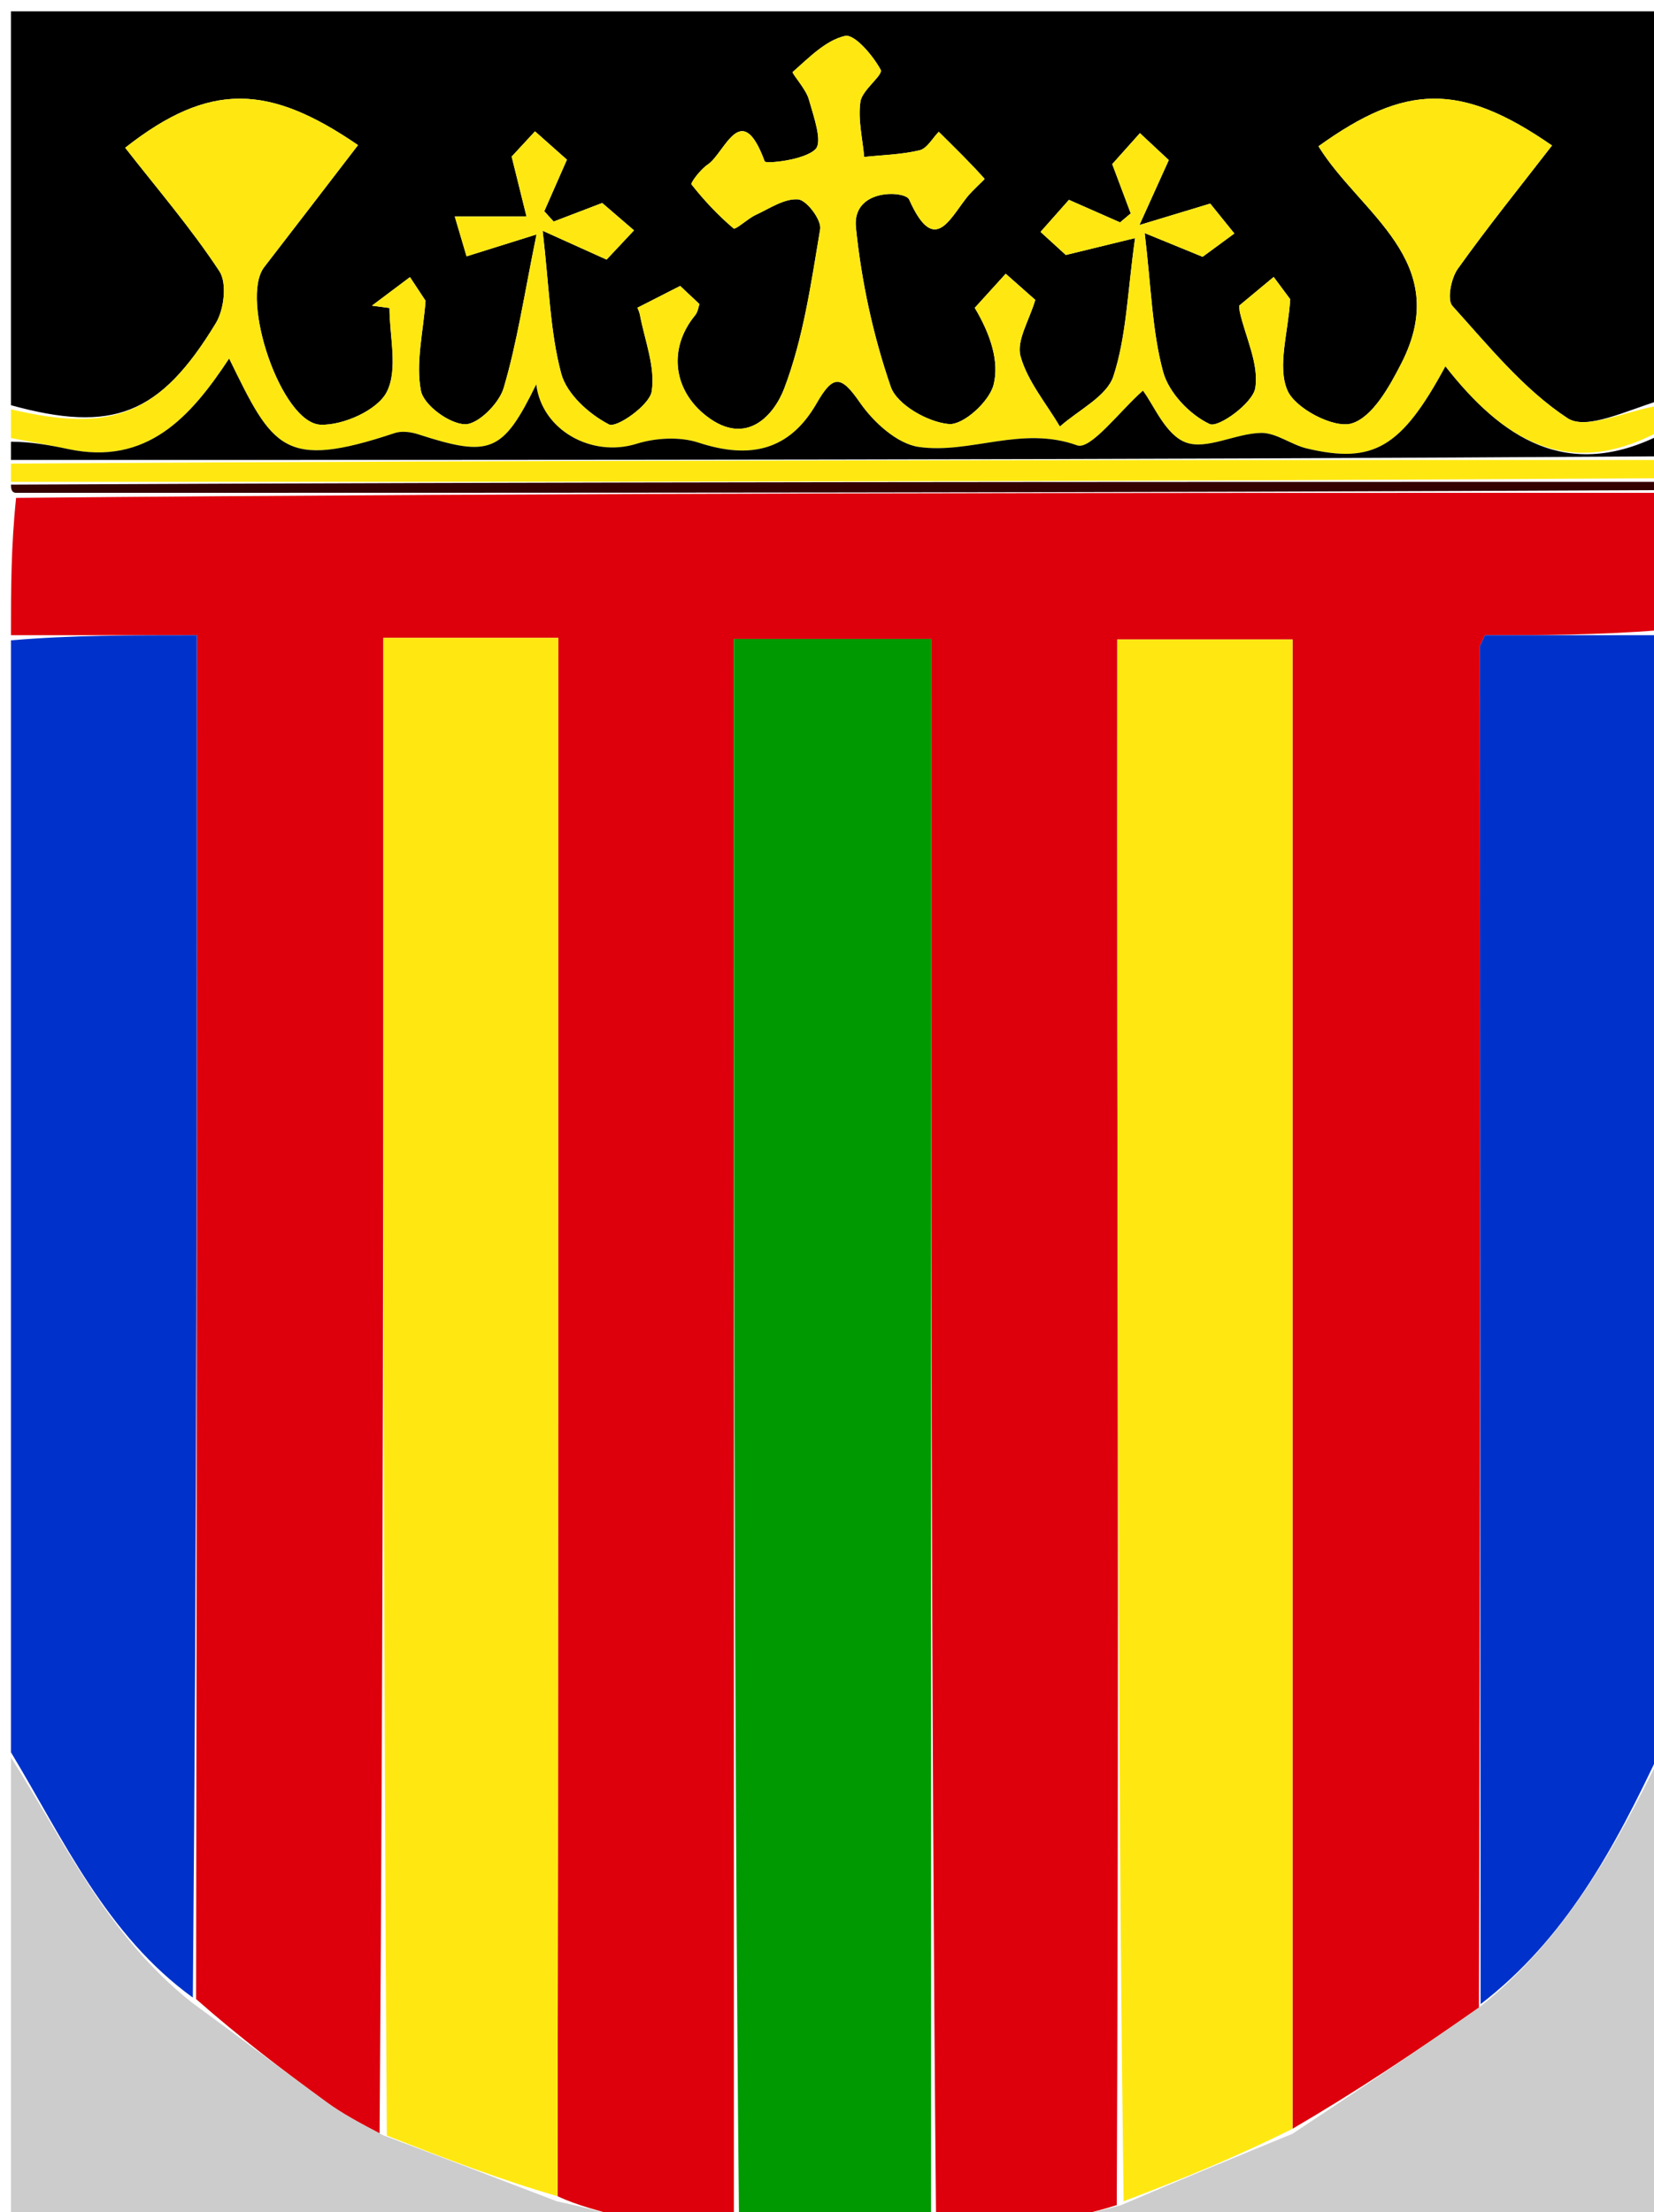 <svg version="1.1" id="Layer_1" xmlns="http://www.w3.org/2000/svg" xmlns:xlink="http://www.w3.org/1999/xlink" x="0px" y="0px"
	 width="100%" viewBox="0 0 151 202" enable-background="new 0 0 151 202" xml:space="preserve">
<path fill="#DD000C" opacity="1" stroke="none" 
	d="
M152,45 
	C152,49.025 152,53.049 151.532,57.537 
	C145.8,58 140.536,58 135.563,58 
	C135.221,58.772 135.102,58.916 135.102,59.06 
	C135.118,100.373 135.143,141.686 135.019,183.312 
	C129.247,187.36 123.624,191.096 118.001,194.375 
	C118.001,148.729 118.001,103.541 118.001,58.391 
	C112.298,58.391 107.252,58.391 102,58.391 
	C102,70.418 101.987,82.055 102.002,93.691 
	C102.051,129.461 102.111,165.23 101.953,201.346 
	C99.493,202.128 97.247,202.564 95,203 
	C91.969,203 88.939,203 85.454,202.531 
	C85,154.167 85,106.271 85,58.344 
	C78.699,58.344 72.982,58.344 67,58.344 
	C67,106.791 67,154.896 67,203 
	C63.969,203 60.939,203 57.296,202.639 
	C54.734,201.852 52.784,201.426 50.901,200.536 
	C50.969,152.816 50.969,105.561 50.969,58.246 
	C45.37,58.246 40.44,58.246 35,58.246 
	C35,103.938 35,149.386 34.654,194.798 
	C32.805,193.83 31.236,192.988 29.812,191.948 
	C25.786,189.009 21.82,185.988 17.902,182.535 
	C17.974,140.818 17.974,99.565 17.974,58 
	C11.942,58 6.471,58 1,58 
	C1,53.975 1,49.951 1.469,45.462 
	C51.958,44.998 101.979,44.999 152,45 
z"/>
<path fill="#000000" opacity="1" stroke="none" 
	d="
M1,37 
	C1,25.024 1,13.047 1,1.035 
	C51.211,1.035 101.422,1.035 152,1.035 
	C152,12.685 152,24.374 151.607,36.537 
	C148.454,37.493 144.816,39.31 143.109,38.188 
	C139.083,35.541 135.887,31.575 132.592,27.929 
	C132.089,27.372 132.472,25.409 133.084,24.551 
	C135.826,20.705 138.8,17.024 141.688,13.285 
	C133.332,7.498 128.314,7.642 120.368,13.356 
	C124.164,19.507 132.703,23.83 127.937,33.172 
	C126.845,35.311 125.296,38.105 123.388,38.668 
	C121.772,39.144 118.24,37.299 117.531,35.638 
	C116.597,33.449 117.594,30.435 117.789,27.324 
	C117.663,27.154 116.855,26.066 116.279,25.29 
	C115.116,26.256 114.086,27.113 113.126,27.911 
	C113.159,28.213 113.16,28.383 113.198,28.544 
	C113.74,30.856 114.95,33.276 114.595,35.44 
	C114.369,36.816 111.228,39.089 110.438,38.721 
	C108.628,37.878 106.706,35.865 106.188,33.959 
	C105.179,30.247 105.102,26.282 104.503,21.284 
	C107.15,22.367 108.719,23.01 109.792,23.449 
	C110.857,22.666 111.948,21.864 112.689,21.32 
	C111.725,20.125 110.883,19.081 110.487,18.591 
	C108.532,19.183 106.955,19.66 104.024,20.548 
	C105.359,17.595 106.06,16.043 106.704,14.617 
	C105.811,13.783 104.927,12.959 104.067,12.157 
	C103.17,13.161 102.279,14.16 101.54,14.986 
	C102.04,16.317 102.634,17.901 103.229,19.485 
	C102.905,19.758 102.581,20.032 102.256,20.306 
	C100.693,19.617 99.13,18.928 97.587,18.248 
	C96.773,19.167 95.882,20.173 94.994,21.175 
	C96.134,22.215 97.118,23.113 97.304,23.283 
	C99.609,22.721 101.139,22.347 103.624,21.741 
	C102.929,26.677 102.842,30.688 101.651,34.339 
	C101.041,36.209 98.455,37.434 96.762,38.95 
	C95.51,36.826 93.811,34.827 93.168,32.531 
	C92.77,31.109 93.975,29.237 94.514,27.382 
	C93.799,26.751 92.807,25.872 91.816,24.995 
	C90.781,26.135 89.885,27.122 88.989,28.109 
	C90.416,30.503 91.258,33.007 90.703,35.148 
	C90.306,36.679 87.933,38.839 86.621,38.72 
	C84.703,38.548 81.885,36.951 81.321,35.316 
	C79.711,30.649 78.641,25.697 78.141,20.777 
	C77.773,17.156 82.635,17.404 82.995,18.211 
	C85.249,23.266 86.596,20.16 88.259,18.032 
	C88.761,17.389 89.926,16.372 89.888,16.329 
	C88.56,14.838 87.123,13.443 85.703,12.034 
	C85.127,12.62 84.635,13.557 83.958,13.721 
	C82.316,14.116 80.588,14.151 78.895,14.331 
	C78.746,12.642 78.309,10.91 78.552,9.279 
	C78.712,8.207 80.657,6.847 80.4,6.372 
	C79.691,5.056 78.006,3.084 77.143,3.281 
	C75.372,3.685 73.839,5.282 72.37,6.573 
	C72.248,6.68 73.574,8.119 73.835,9.05 
	C74.267,10.584 75.12,12.942 74.449,13.622 
	C73.454,14.629 69.902,14.98 69.813,14.737 
	C67.662,8.891 66.181,13.98 64.608,15.027 
	C63.958,15.459 63.018,16.698 63.132,16.843 
	C64.278,18.295 65.557,19.664 66.969,20.855 
	C67.156,21.013 68.253,19.966 68.996,19.622 
	C70.264,19.034 71.625,18.1 72.871,18.207 
	C73.652,18.274 75.017,20.098 74.877,20.925 
	C74.051,25.831 73.346,30.861 71.596,35.467 
	C70.689,37.852 68.187,40.828 64.521,38.01 
	C61.423,35.628 60.988,31.793 63.457,28.793 
	C63.716,28.479 63.77,27.997 63.855,27.764 
	C62.822,26.793 61.942,25.966 62.096,26.111 
	C60.814,26.764 59.553,27.406 58.19,28.1 
	C58.216,28.17 58.363,28.447 58.419,28.742 
	C58.86,31.085 59.848,33.521 59.496,35.742 
	C59.296,37.004 56.285,39.107 55.603,38.758 
	C53.785,37.826 51.74,35.986 51.239,34.118 
	C50.214,30.294 50.142,26.215 49.54,21.07 
	C52.369,22.346 53.937,23.054 55.377,23.704 
	C56.218,22.807 57.038,21.933 57.881,21.034 
	C56.866,20.161 55.85,19.286 54.978,18.535 
	C53.674,19.034 52.109,19.632 50.545,20.231 
	C50.259,19.916 49.974,19.602 49.689,19.287 
	C50.379,17.715 51.07,16.143 51.756,14.581 
	C50.85,13.777 49.845,12.883 48.843,11.993 
	C47.794,13.128 46.888,14.107 46.711,14.299 
	C47.284,16.61 47.668,18.161 48.067,19.771 
	C44.898,19.771 42.51,19.771 41.518,19.771 
	C41.95,21.233 42.377,22.677 42.593,23.407 
	C44.445,22.827 46.001,22.34 48.981,21.407 
	C47.841,26.983 47.206,31.297 45.978,35.436 
	C45.56,36.846 43.623,38.778 42.437,38.739 
	C41.002,38.692 38.683,36.99 38.428,35.678 
	C37.937,33.152 38.629,30.396 38.851,27.462 
	C38.637,27.137 37.884,25.994 37.429,25.304 
	C36.109,26.295 35.032,27.102 33.956,27.91 
	C34.49,27.981 35.024,28.053 35.558,28.124 
	C35.558,30.725 36.359,33.736 35.305,35.797 
	C34.458,37.454 31.331,38.853 29.272,38.78 
	C25.672,38.653 21.871,27.302 24.12,24.389 
	C26.981,20.681 29.834,16.966 32.685,13.25 
	C24.582,7.697 19.155,7.414 11.429,13.491 
	C14.34,17.225 17.441,20.83 20.032,24.77 
	C20.74,25.847 20.461,28.259 19.71,29.498 
	C14.611,37.915 10.269,39.555 1,37 
z"/>
<path fill="#009902" opacity="1" stroke="none" 
	d="
M67.468,203 
	C67,154.896 67,106.791 67,58.344 
	C72.982,58.344 78.699,58.344 85,58.344 
	C85,106.271 85,154.167 85,202.531 
	C79.312,203 73.624,203 67.468,203 
z"/>
<path fill="#0032CB" opacity="1" stroke="none" 
	d="
M1,58.469 
	C6.471,58 11.942,58 17.974,58 
	C17.974,99.565 17.974,140.818 17.604,182.4 
	C9.697,176.672 5.812,168.004 1,160 
	C1,126.312 1,92.625 1,58.469 
z"/>
<path fill="#0032CB" opacity="1" stroke="none" 
	d="
M135.168,183 
	C135.143,141.686 135.118,100.373 135.102,59.06 
	C135.102,58.916 135.221,58.772 135.563,58 
	C140.536,58 145.8,58 151.532,58 
	C152,91.688 152,125.375 151.667,159.66 
	C147.373,168.852 142.882,177.072 135.168,183 
z"/>
<path fill="#FFE812" opacity="1" stroke="none" 
	d="
M1,37.375 
	C10.269,39.555 14.611,37.915 19.71,29.498 
	C20.461,28.259 20.74,25.847 20.032,24.77 
	C17.441,20.83 14.34,17.225 11.429,13.491 
	C19.155,7.414 24.582,7.697 32.685,13.25 
	C29.834,16.966 26.981,20.681 24.12,24.389 
	C21.871,27.302 25.672,38.653 29.272,38.78 
	C31.331,38.853 34.458,37.454 35.305,35.797 
	C36.359,33.736 35.558,30.725 35.558,28.124 
	C35.024,28.053 34.49,27.981 33.956,27.91 
	C35.032,27.102 36.109,26.295 37.429,25.304 
	C37.884,25.994 38.637,27.137 38.851,27.462 
	C38.629,30.396 37.937,33.152 38.428,35.678 
	C38.683,36.99 41.002,38.692 42.437,38.739 
	C43.623,38.778 45.56,36.846 45.978,35.436 
	C47.206,31.297 47.841,26.983 48.981,21.407 
	C46.001,22.34 44.445,22.827 42.593,23.407 
	C42.377,22.677 41.95,21.233 41.518,19.771 
	C42.51,19.771 44.898,19.771 48.067,19.771 
	C47.668,18.161 47.284,16.61 46.711,14.299 
	C46.888,14.107 47.794,13.128 48.843,11.993 
	C49.845,12.883 50.85,13.777 51.756,14.581 
	C51.07,16.143 50.379,17.715 49.689,19.287 
	C49.974,19.602 50.259,19.916 50.545,20.231 
	C52.109,19.632 53.674,19.034 54.978,18.535 
	C55.85,19.286 56.866,20.161 57.881,21.034 
	C57.038,21.933 56.218,22.807 55.377,23.704 
	C53.937,23.054 52.369,22.346 49.54,21.07 
	C50.142,26.215 50.214,30.294 51.239,34.118 
	C51.74,35.986 53.785,37.826 55.603,38.758 
	C56.285,39.107 59.296,37.004 59.496,35.742 
	C59.848,33.521 58.86,31.085 58.419,28.742 
	C58.363,28.447 58.216,28.17 58.19,28.1 
	C59.553,27.406 60.814,26.764 62.096,26.111 
	C61.942,25.966 62.822,26.793 63.855,27.764 
	C63.77,27.997 63.716,28.479 63.457,28.793 
	C60.988,31.793 61.423,35.628 64.521,38.01 
	C68.187,40.828 70.689,37.852 71.596,35.467 
	C73.346,30.861 74.051,25.831 74.877,20.925 
	C75.017,20.098 73.652,18.274 72.871,18.207 
	C71.625,18.1 70.264,19.034 68.996,19.622 
	C68.253,19.966 67.156,21.013 66.969,20.855 
	C65.557,19.664 64.278,18.295 63.132,16.843 
	C63.018,16.698 63.958,15.459 64.608,15.027 
	C66.181,13.98 67.662,8.891 69.813,14.737 
	C69.902,14.98 73.454,14.629 74.449,13.622 
	C75.12,12.942 74.267,10.584 73.835,9.05 
	C73.574,8.119 72.248,6.68 72.37,6.573 
	C73.839,5.282 75.372,3.685 77.143,3.281 
	C78.006,3.084 79.691,5.056 80.4,6.372 
	C80.657,6.847 78.712,8.207 78.552,9.279 
	C78.309,10.91 78.746,12.642 78.895,14.331 
	C80.588,14.151 82.316,14.116 83.958,13.721 
	C84.635,13.557 85.127,12.62 85.703,12.034 
	C87.123,13.443 88.56,14.838 89.888,16.329 
	C89.926,16.372 88.761,17.389 88.259,18.032 
	C86.596,20.16 85.249,23.266 82.995,18.211 
	C82.635,17.404 77.773,17.156 78.141,20.777 
	C78.641,25.697 79.711,30.649 81.321,35.316 
	C81.885,36.951 84.703,38.548 86.621,38.72 
	C87.933,38.839 90.306,36.679 90.703,35.148 
	C91.258,33.007 90.416,30.503 88.989,28.109 
	C89.885,27.122 90.781,26.135 91.816,24.995 
	C92.807,25.872 93.799,26.751 94.514,27.382 
	C93.975,29.237 92.77,31.109 93.168,32.531 
	C93.811,34.827 95.51,36.826 96.762,38.95 
	C98.455,37.434 101.041,36.209 101.651,34.339 
	C102.842,30.688 102.929,26.677 103.624,21.741 
	C101.139,22.347 99.609,22.721 97.304,23.283 
	C97.118,23.113 96.134,22.215 94.994,21.175 
	C95.882,20.173 96.773,19.167 97.587,18.248 
	C99.13,18.928 100.693,19.617 102.256,20.306 
	C102.581,20.032 102.905,19.758 103.229,19.485 
	C102.634,17.901 102.04,16.317 101.54,14.986 
	C102.279,14.16 103.17,13.161 104.067,12.157 
	C104.927,12.959 105.811,13.783 106.704,14.617 
	C106.06,16.043 105.359,17.595 104.024,20.548 
	C106.955,19.66 108.532,19.183 110.487,18.591 
	C110.883,19.081 111.725,20.125 112.689,21.32 
	C111.948,21.864 110.857,22.666 109.792,23.449 
	C108.719,23.01 107.15,22.367 104.503,21.284 
	C105.102,26.282 105.179,30.247 106.188,33.959 
	C106.706,35.865 108.628,37.878 110.438,38.721 
	C111.228,39.089 114.369,36.816 114.595,35.44 
	C114.95,33.276 113.74,30.856 113.198,28.544 
	C113.16,28.383 113.159,28.213 113.126,27.911 
	C114.086,27.113 115.116,26.256 116.279,25.29 
	C116.855,26.066 117.663,27.154 117.789,27.324 
	C117.594,30.435 116.597,33.449 117.531,35.638 
	C118.24,37.299 121.772,39.144 123.388,38.668 
	C125.296,38.105 126.845,35.311 127.937,33.172 
	C132.703,23.83 124.164,19.507 120.368,13.356 
	C128.314,7.642 133.332,7.498 141.688,13.285 
	C138.8,17.024 135.826,20.705 133.084,24.551 
	C132.472,25.409 132.089,27.372 132.592,27.929 
	C135.887,31.575 139.083,35.541 143.109,38.188 
	C144.816,39.31 148.454,37.493 151.607,37.006 
	C152,37.75 152,38.5 151.691,39.269 
	C143.095,44.009 137.099,40.022 131.956,33.458 
	C127.939,40.903 125.368,42.375 119.32,40.954 
	C117.881,40.617 116.512,39.506 115.125,39.531 
	C112.792,39.573 110.137,41.116 108.238,40.394 
	C106.385,39.691 105.309,36.942 104.342,35.678 
	C102.301,37.451 99.58,41.113 98.34,40.666 
	C93.266,38.837 88.589,41.48 83.882,40.812 
	C81.897,40.53 79.727,38.543 78.488,36.747 
	C76.751,34.229 76.043,34.248 74.556,36.835 
	C72.101,41.106 68.526,41.976 63.77,40.416 
	C62.063,39.856 59.862,39.977 58.116,40.523 
	C54.021,41.802 49.466,39.287 48.956,35.102 
	C45.91,41.321 44.759,41.792 38.179,39.657 
	C37.513,39.441 36.668,39.332 36.031,39.545 
	C25.842,42.943 24.894,40.89 20.917,32.749 
	C17.39,38.102 13.397,42.537 6.216,41.002 
	C4.485,40.632 2.739,40.332 1,40 
	C1,39.25 1,38.5 1,37.375 
z"/>
<path fill="#CCCCCC" opacity="1" stroke="none" 
	d="
M1,160.469 
	C5.812,168.004 9.697,176.672 17.533,182.864 
	C21.82,185.988 25.786,189.009 29.812,191.948 
	C31.236,192.988 32.805,193.83 34.968,194.967 
	C40.696,197.114 45.765,199.057 50.834,201 
	C52.784,201.426 54.734,201.852 56.842,202.639 
	C38.416,203 19.832,203 1,203 
	C1,188.98 1,174.959 1,160.469 
z"/>
<path fill="#CCCCCC" opacity="1" stroke="none" 
	d="
M135.019,183.312 
	C142.882,177.072 147.373,168.852 151.667,160.128 
	C152,174.27 152,188.541 152,203 
	C133.313,203 114.625,203 95.469,203 
	C97.247,202.564 99.493,202.128 102.364,201.346 
	C107.992,198.944 112.996,196.889 118.001,194.833 
	C123.624,191.096 129.247,187.36 135.019,183.312 
z"/>
<path fill="#000000" opacity="1" stroke="none" 
	d="
M1,40.333 
	C2.739,40.332 4.485,40.632 6.216,41.002 
	C13.397,42.537 17.39,38.102 20.917,32.749 
	C24.894,40.89 25.842,42.943 36.031,39.545 
	C36.668,39.332 37.513,39.441 38.179,39.657 
	C44.759,41.792 45.91,41.321 48.956,35.102 
	C49.466,39.287 54.021,41.802 58.116,40.523 
	C59.862,39.977 62.063,39.856 63.77,40.416 
	C68.526,41.976 72.101,41.106 74.556,36.835 
	C76.043,34.248 76.751,34.229 78.488,36.747 
	C79.727,38.543 81.897,40.53 83.882,40.812 
	C88.589,41.48 93.266,38.837 98.34,40.666 
	C99.58,41.113 102.301,37.451 104.342,35.678 
	C105.309,36.942 106.385,39.691 108.238,40.394 
	C110.137,41.116 112.792,39.573 115.125,39.531 
	C116.512,39.506 117.881,40.617 119.32,40.954 
	C125.368,42.375 127.939,40.903 131.956,33.458 
	C137.099,40.022 143.095,44.009 151.691,39.644 
	C152,40.444 152,40.889 151.531,41.667 
	C101.042,42 51.021,42 1,42 
	C1,41.556 1,41.111 1,40.333 
z"/>
<path fill="#FFE812" opacity="1" stroke="none" 
	d="
M1,42.333 
	C51.021,42 101.042,42 151.531,42 
	C152,42.444 152,42.889 151.531,43.666 
	C101.042,43.999 51.021,43.999 1,44 
	C1,43.556 1,43.111 1,42.333 
z"/>
<path fill="#340000" opacity="1" stroke="none" 
	d="
M1,44.25 
	C51.021,43.999 101.042,43.999 151.531,43.999 
	C152,44 152,44.5 152,44.75 
	C101.979,44.999 51.958,44.998 1.469,44.999 
	C1,45 1,44.5 1,44.25 
z"/>
<path fill="#FFE812" opacity="1" stroke="none" 
	d="
M118.001,194.375 
	C112.996,196.889 107.992,198.944 102.577,201 
	C102.111,165.23 102.051,129.461 102.002,93.691 
	C101.987,82.055 102,70.418 102,58.391 
	C107.252,58.391 112.298,58.391 118.001,58.391 
	C118.001,103.541 118.001,148.729 118.001,194.375 
z"/>
<path fill="#FFE812" opacity="1" stroke="none" 
	d="
M50.901,200.536 
	C45.765,199.057 40.696,197.114 35.314,195.002 
	C35,149.386 35,103.938 35,58.246 
	C40.44,58.246 45.37,58.246 50.969,58.246 
	C50.969,105.561 50.969,152.816 50.901,200.536 
z"/>
</svg>